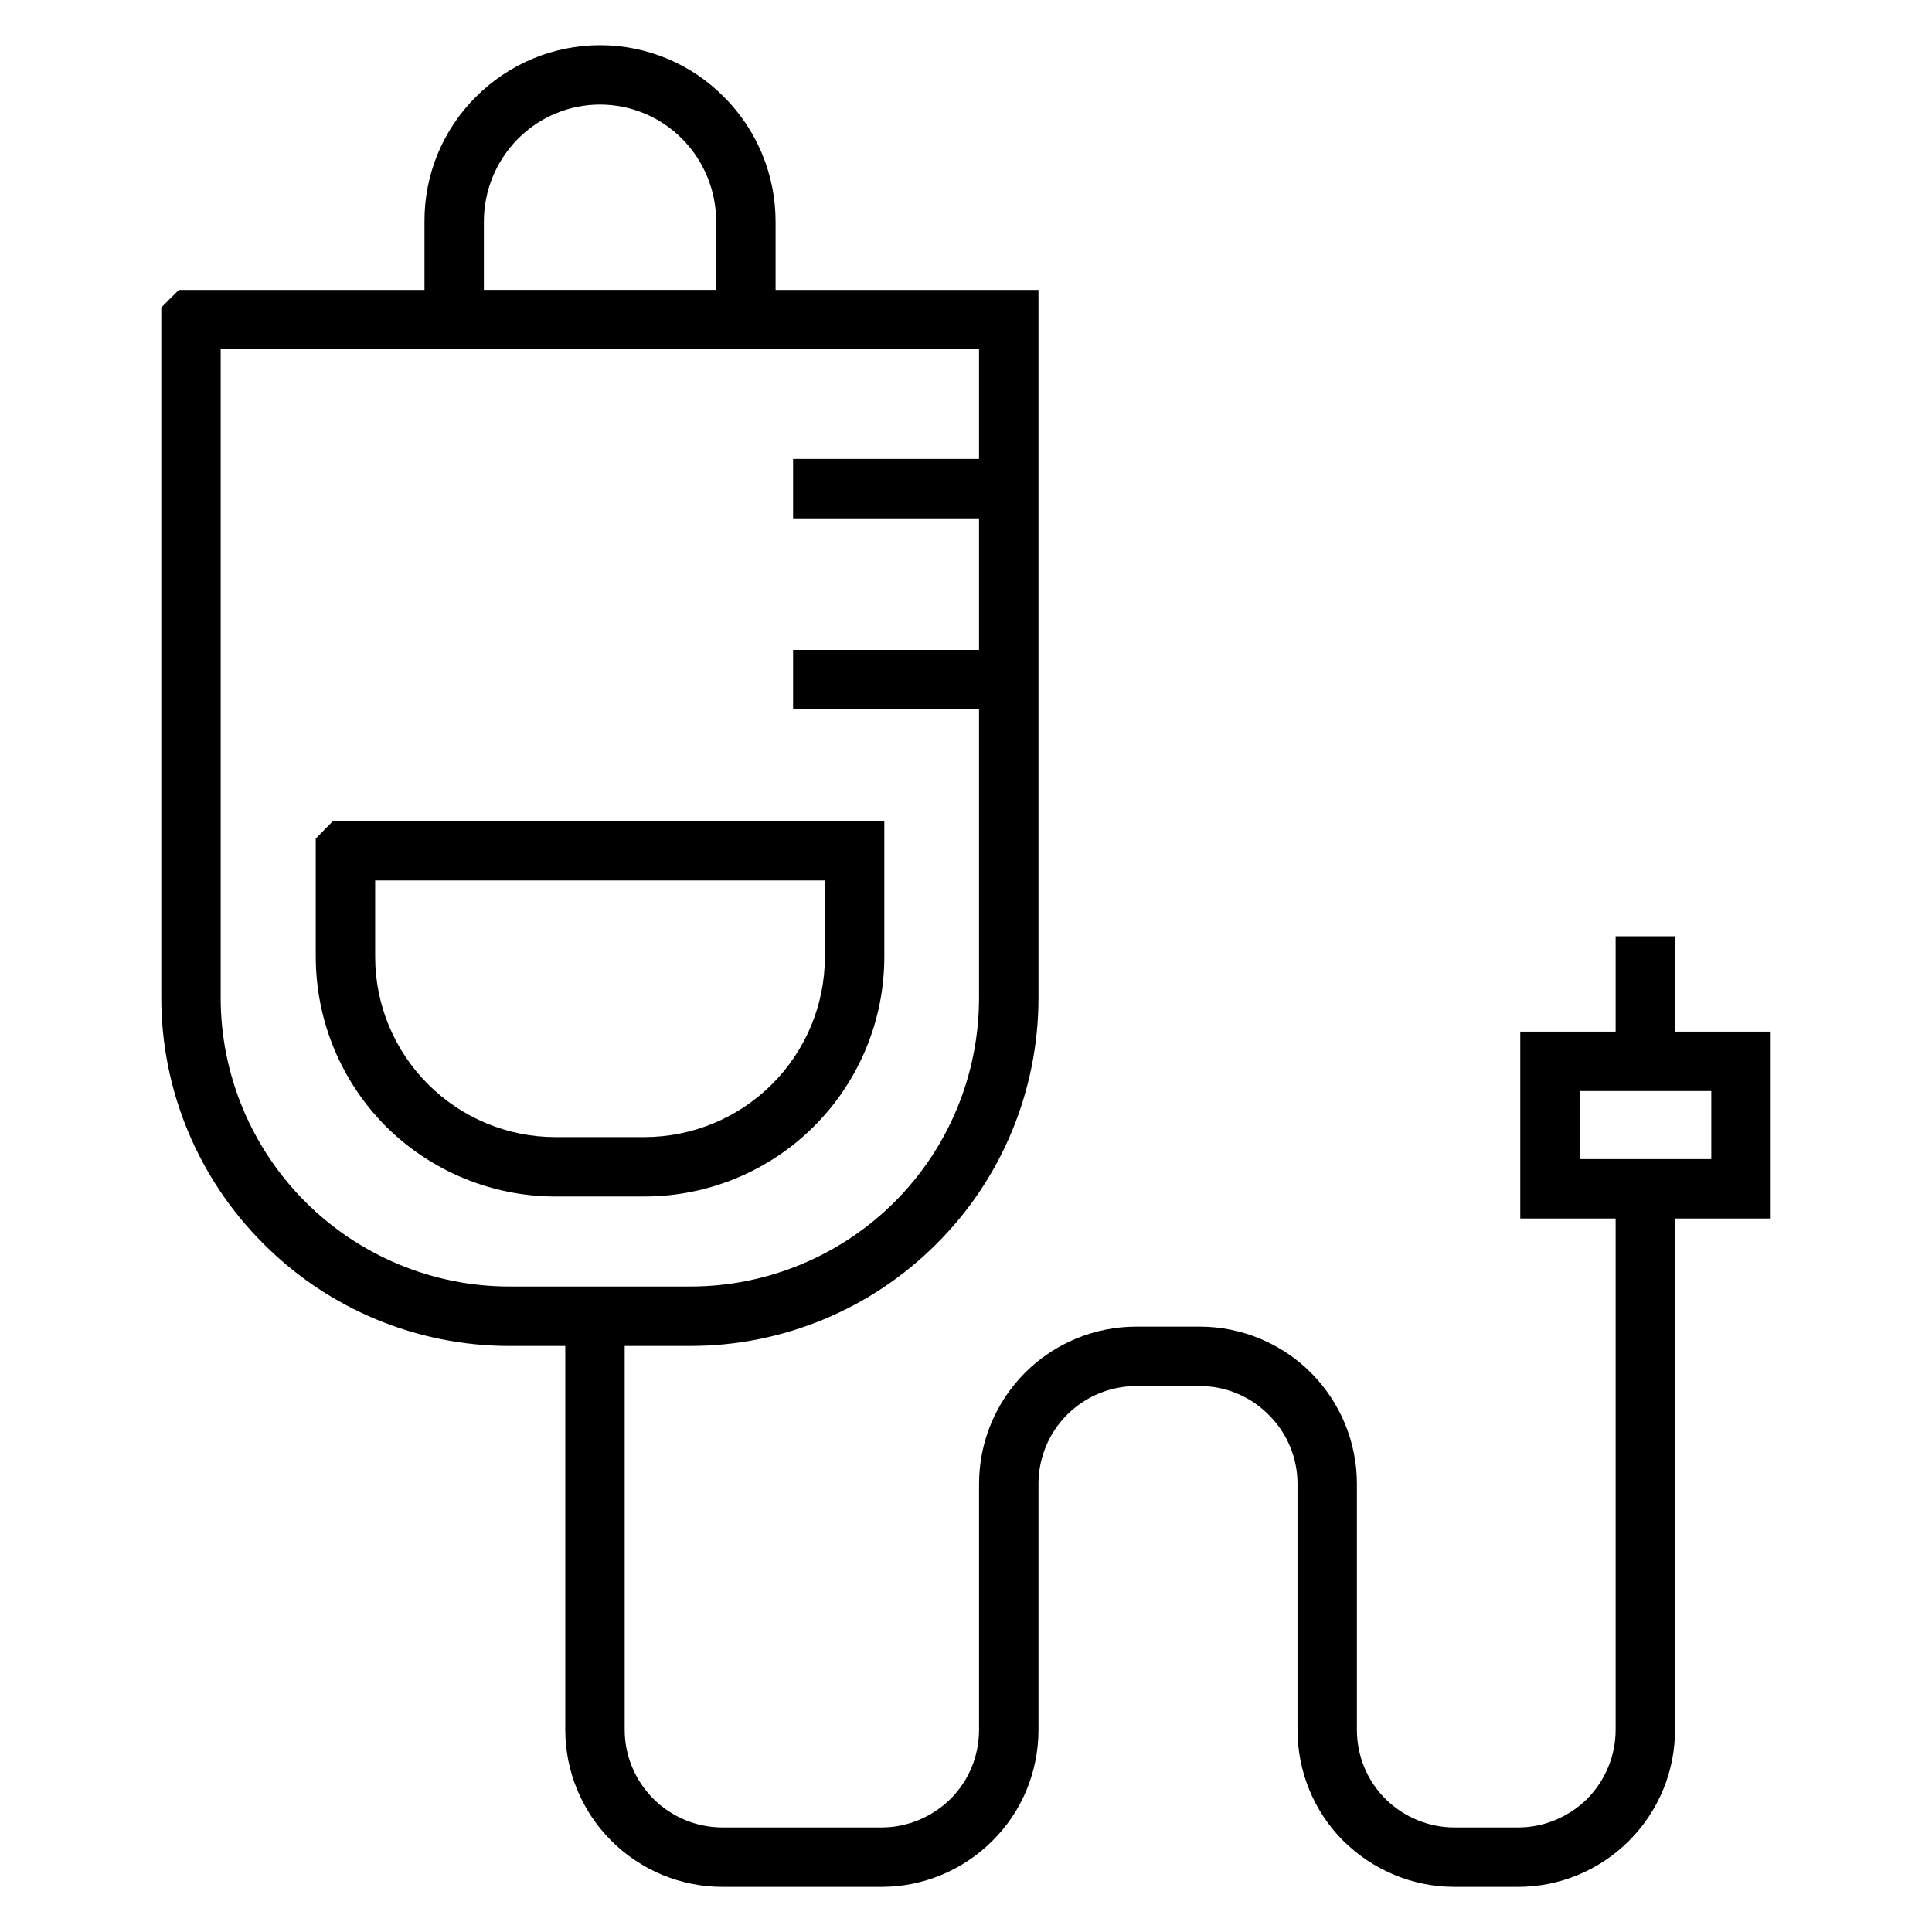 <?xml version="1.0" encoding="UTF-8"?>
<!-- Uploaded to: SVG Repo, www.svgrepo.com, Generator: SVG Repo Mixer Tools -->
<svg fill="#000000" width="800px" height="800px" version="1.1" viewBox="144 144 512 512" xmlns="http://www.w3.org/2000/svg">
 <path d="m572.16 466.91v135.48c0 6.93-2.754 13.461-7.559 18.344-4.879 4.801-11.414 7.559-18.262 7.559h-16.926c-6.848 0-13.383-2.758-18.262-7.559-4.883-4.883-7.559-11.414-7.559-18.344v-65.18c0-11.02-4.406-21.648-12.199-29.441-7.797-7.793-18.422-12.199-29.441-12.199h-16.848c-11.02 0-21.648 4.406-29.441 12.199-7.793 7.793-12.203 18.422-12.203 29.441v65.18c0 6.93-2.676 13.461-7.555 18.344-4.883 4.801-11.414 7.559-18.266 7.559h-42.191c-6.852 0-13.461-2.758-18.266-7.559-4.879-4.883-7.633-11.414-7.633-18.344v-101.7h17.473c24.406 0 47.941-9.762 65.184-27.082 17.316-17.238 27-40.699 27-65.18v-187.59h-69.668v-18.105c0-12.359-4.883-24.246-13.617-32.984-8.66-8.816-20.547-13.777-32.906-13.777s-24.246 4.961-32.984 13.777c-8.738 8.738-13.617 20.625-13.539 32.984v18.105h-65.102l-4.644 4.644v182.95c0 24.48 9.762 47.941 27.078 65.18 17.242 17.32 40.699 27.082 65.18 27.082h14.801v101.7c0 11.102 4.41 21.648 12.203 29.441 7.793 7.793 18.418 12.203 29.441 12.203h42.191c11.023 0 21.57-4.41 29.363-12.203 7.871-7.793 12.203-18.34 12.203-29.441v-65.18c0-6.848 2.754-13.461 7.555-18.262 4.883-4.883 11.496-7.637 18.344-7.637h16.848c6.848 0 13.461 2.754 18.262 7.637 4.879 4.801 7.637 11.414 7.637 18.262v65.18c0 11.102 4.328 21.648 12.121 29.441 7.871 7.793 18.422 12.203 29.441 12.203h16.926c11.02 0 21.57-4.41 29.363-12.203s12.199-18.34 12.199-29.441v-135.48h25.348v-49.516h-25.348v-25.27h-15.742v25.27h-25.27v49.516zm0-15.742h25.348v-18.027h-34.875v18.027zm-299.93-230.34h61.559v-18.105c0-8.188-3.227-16.059-8.973-21.887-5.746-5.824-13.617-9.129-21.805-9.129s-16.059 3.305-21.805 9.129c-5.746 5.828-8.977 13.699-8.977 21.887zm-28.809 156.5h119.18v20.23c0 12.672-5.039 24.797-14.012 33.77-8.973 8.977-21.176 14.012-33.848 14.012h-23.539c-12.676 0-24.797-5.035-33.77-14.012-8.977-8.973-14.012-21.098-14.012-33.77zm-15.746 20.23v-31.332l4.566-4.644h146.11v35.977c0 16.848-6.691 32.984-18.656 44.949-11.887 11.887-28.105 18.578-44.949 18.578h-23.539c-16.848 0-32.984-6.691-44.949-18.578-11.887-11.965-18.578-28.102-18.578-44.949zm66.125 87.379h-14.801c-20.309 0-39.754-8.109-54.078-22.434-14.328-14.328-22.438-33.773-22.438-54.082v-171.85h200.97v29.051h-49.277v15.742h49.277v34.871h-49.277v15.746h49.277v76.438c0 20.309-8.027 39.754-22.355 54.082-14.328 14.324-33.848 22.434-54.082 22.434z" fill-rule="evenodd"/>
</svg>